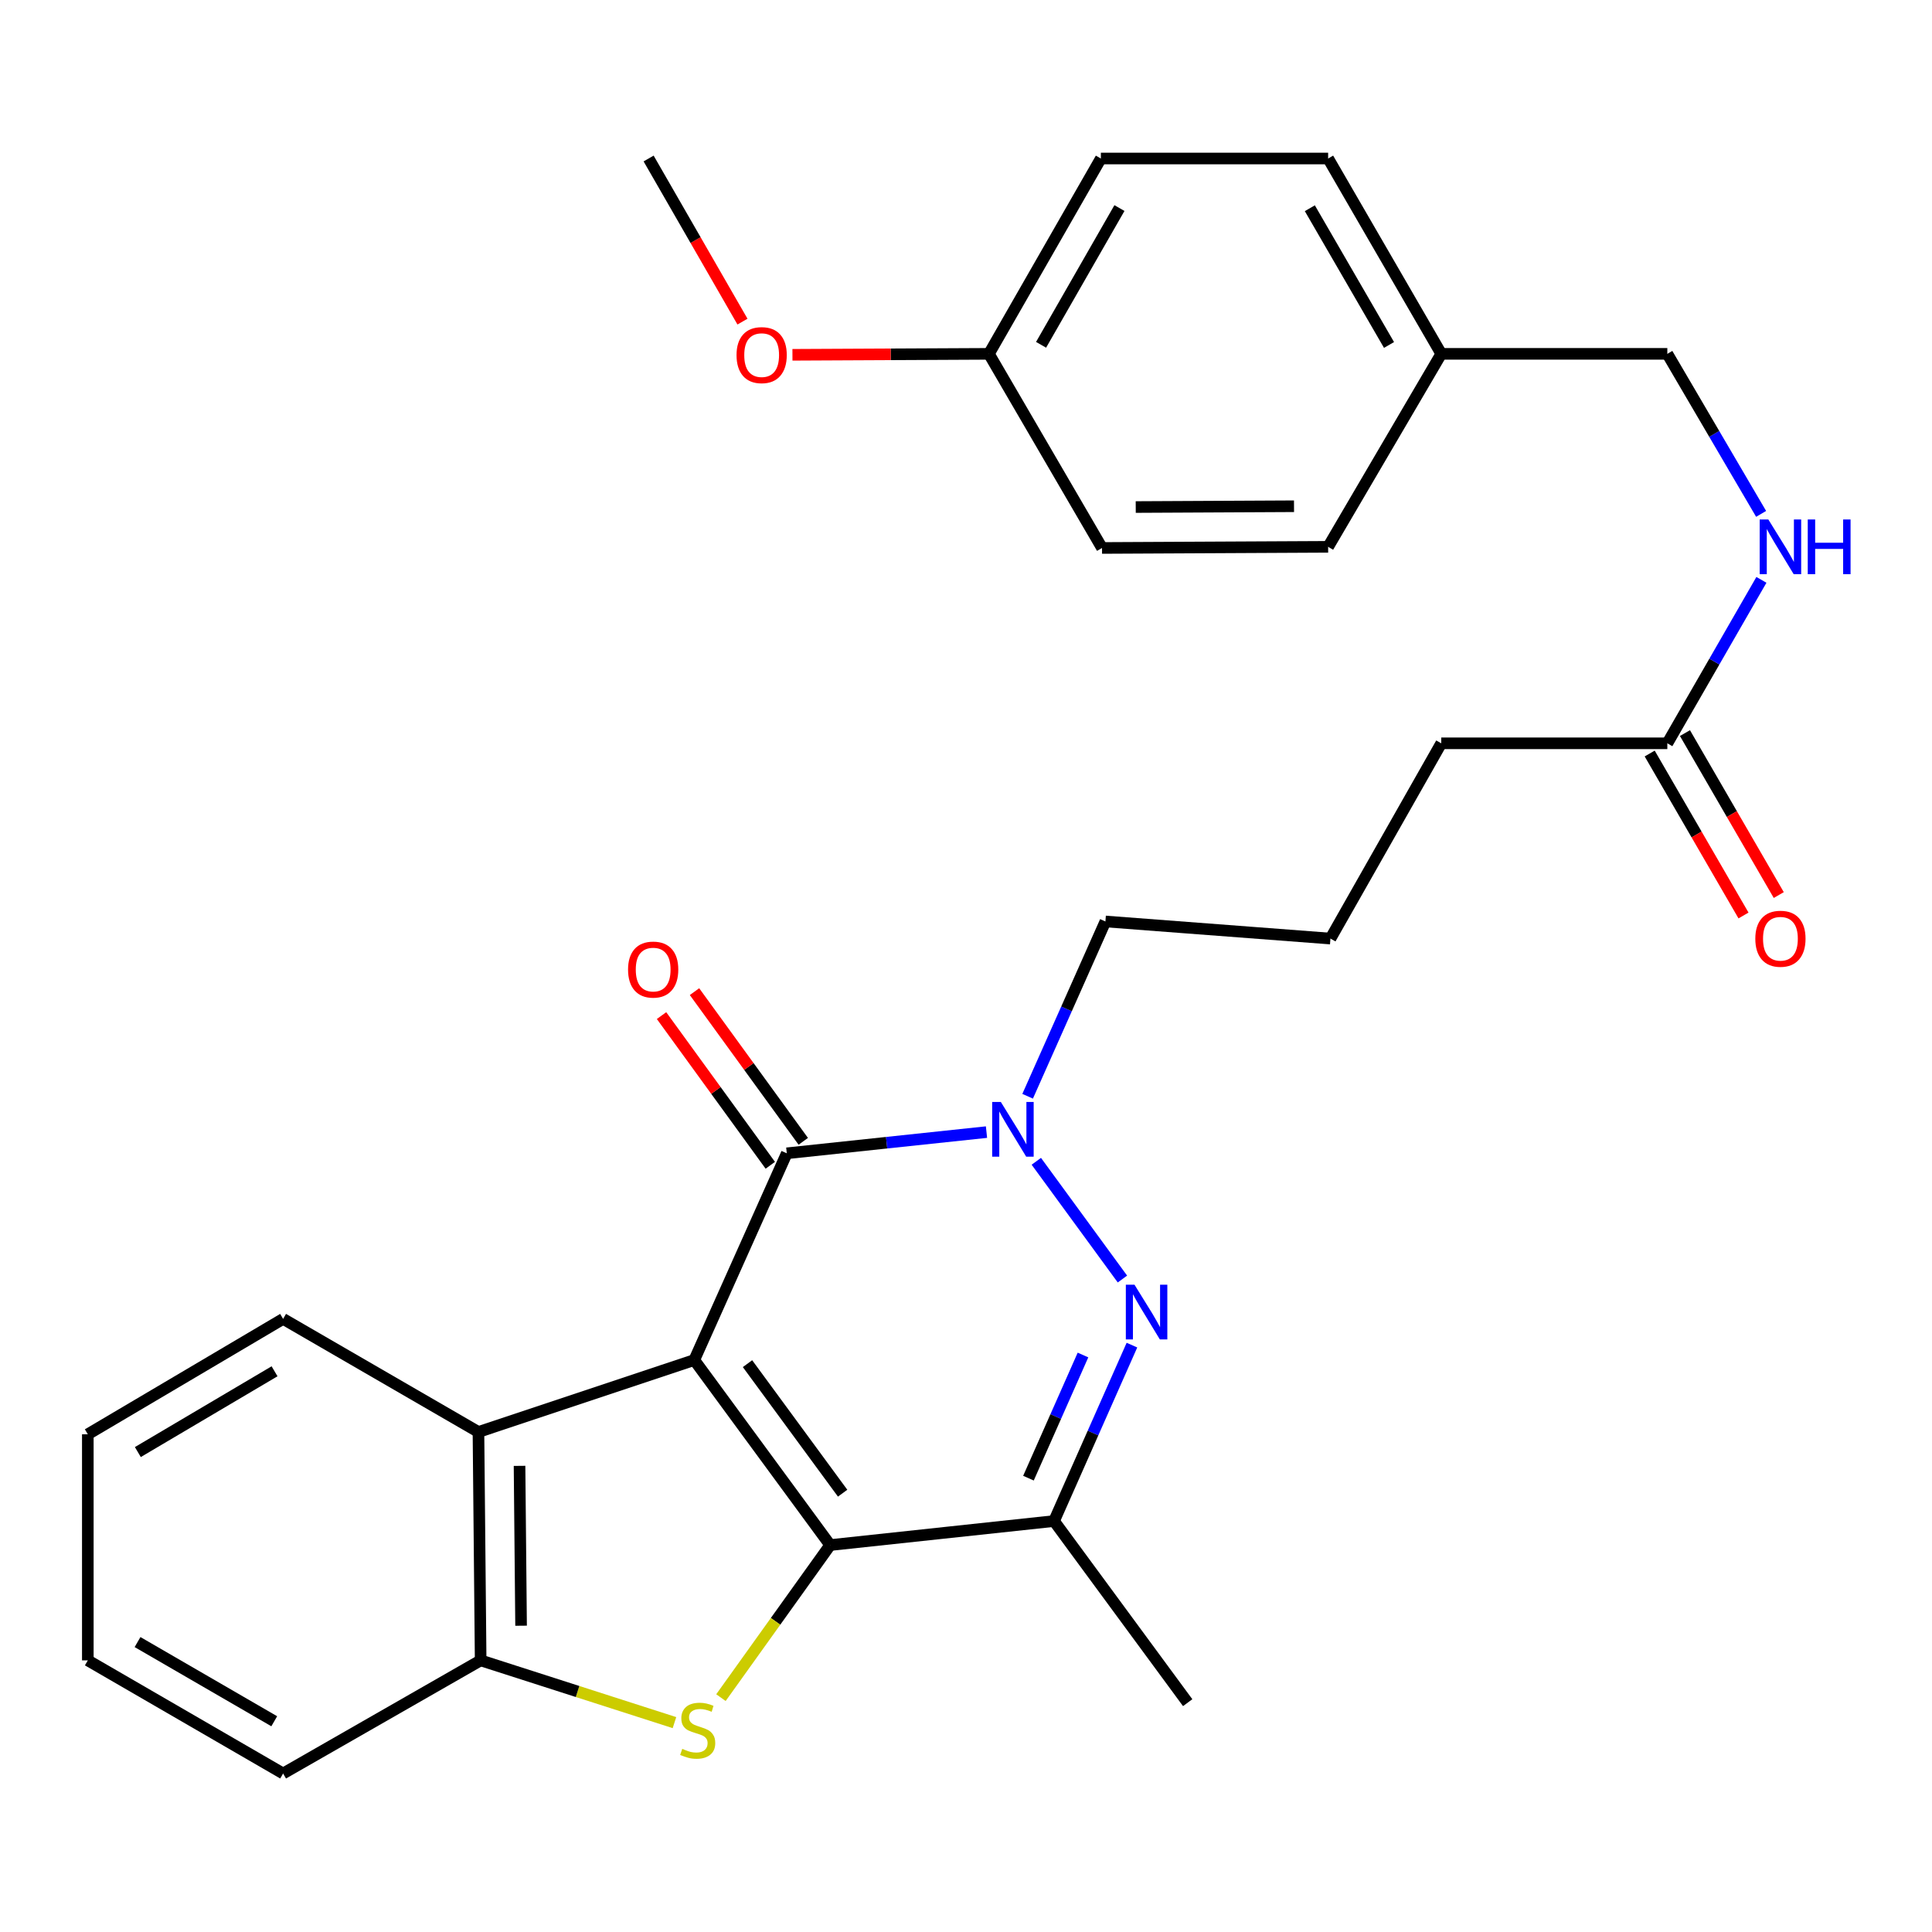 <?xml version='1.0' encoding='iso-8859-1'?>
<svg version='1.1' baseProfile='full'
              xmlns='http://www.w3.org/2000/svg'
                      xmlns:rdkit='http://www.rdkit.org/xml'
                      xmlns:xlink='http://www.w3.org/1999/xlink'
                  xml:space='preserve'
width='1000px' height='1000px' viewBox='0 0 1000 1000'>
<!-- END OF HEADER -->
<rect style='opacity:1.0;fill:#FFFFFF;stroke:none' width='1000' height='1000' x='0' y='0'> </rect>
<path class='bond-0' d='M 359.351,703.939 L 429.694,799.727' style='fill:none;fill-rule:evenodd;stroke:#000000;stroke-width:6px;stroke-linecap:butt;stroke-linejoin:miter;stroke-opacity:1' />
<path class='bond-0' d='M 386.906,705.821 L 436.146,772.872' style='fill:none;fill-rule:evenodd;stroke:#000000;stroke-width:6px;stroke-linecap:butt;stroke-linejoin:miter;stroke-opacity:1' />
<path class='bond-1' d='M 359.351,703.939 L 407.239,596.948' style='fill:none;fill-rule:evenodd;stroke:#000000;stroke-width:6px;stroke-linecap:butt;stroke-linejoin:miter;stroke-opacity:1' />
<path class='bond-6' d='M 359.351,703.939 L 247.648,741.197' style='fill:none;fill-rule:evenodd;stroke:#000000;stroke-width:6px;stroke-linecap:butt;stroke-linejoin:miter;stroke-opacity:1' />
<path class='bond-3' d='M 429.694,799.727 L 401.426,839.211' style='fill:none;fill-rule:evenodd;stroke:#000000;stroke-width:6px;stroke-linecap:butt;stroke-linejoin:miter;stroke-opacity:1' />
<path class='bond-3' d='M 401.426,839.211 L 373.157,878.696' style='fill:none;fill-rule:evenodd;stroke:#CCCC00;stroke-width:6px;stroke-linecap:butt;stroke-linejoin:miter;stroke-opacity:1' />
<path class='bond-5' d='M 429.694,799.727 L 545.57,787.292' style='fill:none;fill-rule:evenodd;stroke:#000000;stroke-width:6px;stroke-linecap:butt;stroke-linejoin:miter;stroke-opacity:1' />
<path class='bond-4' d='M 407.239,596.948 L 458.921,591.462' style='fill:none;fill-rule:evenodd;stroke:#000000;stroke-width:6px;stroke-linecap:butt;stroke-linejoin:miter;stroke-opacity:1' />
<path class='bond-4' d='M 458.921,591.462 L 510.604,585.977' style='fill:none;fill-rule:evenodd;stroke:#0000FF;stroke-width:6px;stroke-linecap:butt;stroke-linejoin:miter;stroke-opacity:1' />
<path class='bond-8' d='M 415.772,590.747 L 387.623,552.009' style='fill:none;fill-rule:evenodd;stroke:#000000;stroke-width:6px;stroke-linecap:butt;stroke-linejoin:miter;stroke-opacity:1' />
<path class='bond-8' d='M 387.623,552.009 L 359.475,513.271' style='fill:none;fill-rule:evenodd;stroke:#FF0000;stroke-width:6px;stroke-linecap:butt;stroke-linejoin:miter;stroke-opacity:1' />
<path class='bond-8' d='M 398.706,603.148 L 370.557,564.41' style='fill:none;fill-rule:evenodd;stroke:#000000;stroke-width:6px;stroke-linecap:butt;stroke-linejoin:miter;stroke-opacity:1' />
<path class='bond-8' d='M 370.557,564.41 L 342.408,525.671' style='fill:none;fill-rule:evenodd;stroke:#FF0000;stroke-width:6px;stroke-linecap:butt;stroke-linejoin:miter;stroke-opacity:1' />
<path class='bond-2' d='M 580.97,662.027 L 536.398,601.085' style='fill:none;fill-rule:evenodd;stroke:#0000FF;stroke-width:6px;stroke-linecap:butt;stroke-linejoin:miter;stroke-opacity:1' />
<path class='bond-30' d='M 585.89,696.234 L 565.73,741.763' style='fill:none;fill-rule:evenodd;stroke:#0000FF;stroke-width:6px;stroke-linecap:butt;stroke-linejoin:miter;stroke-opacity:1' />
<path class='bond-30' d='M 565.73,741.763 L 545.57,787.292' style='fill:none;fill-rule:evenodd;stroke:#000000;stroke-width:6px;stroke-linecap:butt;stroke-linejoin:miter;stroke-opacity:1' />
<path class='bond-30' d='M 560.552,701.352 L 546.44,733.222' style='fill:none;fill-rule:evenodd;stroke:#0000FF;stroke-width:6px;stroke-linecap:butt;stroke-linejoin:miter;stroke-opacity:1' />
<path class='bond-30' d='M 546.44,733.222 L 532.328,765.092' style='fill:none;fill-rule:evenodd;stroke:#000000;stroke-width:6px;stroke-linecap:butt;stroke-linejoin:miter;stroke-opacity:1' />
<path class='bond-29' d='M 349.102,891.627 L 298.943,875.516' style='fill:none;fill-rule:evenodd;stroke:#CCCC00;stroke-width:6px;stroke-linecap:butt;stroke-linejoin:miter;stroke-opacity:1' />
<path class='bond-29' d='M 298.943,875.516 L 248.785,859.405' style='fill:none;fill-rule:evenodd;stroke:#000000;stroke-width:6px;stroke-linecap:butt;stroke-linejoin:miter;stroke-opacity:1' />
<path class='bond-12' d='M 531.898,567.421 L 552.03,522.184' style='fill:none;fill-rule:evenodd;stroke:#0000FF;stroke-width:6px;stroke-linecap:butt;stroke-linejoin:miter;stroke-opacity:1' />
<path class='bond-12' d='M 552.03,522.184 L 572.162,476.947' style='fill:none;fill-rule:evenodd;stroke:#000000;stroke-width:6px;stroke-linecap:butt;stroke-linejoin:miter;stroke-opacity:1' />
<path class='bond-16' d='M 545.57,787.292 L 614.741,881.298' style='fill:none;fill-rule:evenodd;stroke:#000000;stroke-width:6px;stroke-linecap:butt;stroke-linejoin:miter;stroke-opacity:1' />
<path class='bond-7' d='M 247.648,741.197 L 248.785,859.405' style='fill:none;fill-rule:evenodd;stroke:#000000;stroke-width:6px;stroke-linecap:butt;stroke-linejoin:miter;stroke-opacity:1' />
<path class='bond-7' d='M 268.913,758.726 L 269.709,841.471' style='fill:none;fill-rule:evenodd;stroke:#000000;stroke-width:6px;stroke-linecap:butt;stroke-linejoin:miter;stroke-opacity:1' />
<path class='bond-21' d='M 247.648,741.197 L 146.539,682.656' style='fill:none;fill-rule:evenodd;stroke:#000000;stroke-width:6px;stroke-linecap:butt;stroke-linejoin:miter;stroke-opacity:1' />
<path class='bond-23' d='M 248.785,859.405 L 146.539,917.958' style='fill:none;fill-rule:evenodd;stroke:#000000;stroke-width:6px;stroke-linecap:butt;stroke-linejoin:miter;stroke-opacity:1' />
<path class='bond-9' d='M 863.006,384.734 L 745.993,384.734' style='fill:none;fill-rule:evenodd;stroke:#000000;stroke-width:6px;stroke-linecap:butt;stroke-linejoin:miter;stroke-opacity:1' />
<path class='bond-10' d='M 863.006,384.734 L 887.356,342.434' style='fill:none;fill-rule:evenodd;stroke:#000000;stroke-width:6px;stroke-linecap:butt;stroke-linejoin:miter;stroke-opacity:1' />
<path class='bond-10' d='M 887.356,342.434 L 911.707,300.133' style='fill:none;fill-rule:evenodd;stroke:#0000FF;stroke-width:6px;stroke-linecap:butt;stroke-linejoin:miter;stroke-opacity:1' />
<path class='bond-11' d='M 853.878,390.021 L 878.156,431.937' style='fill:none;fill-rule:evenodd;stroke:#000000;stroke-width:6px;stroke-linecap:butt;stroke-linejoin:miter;stroke-opacity:1' />
<path class='bond-11' d='M 878.156,431.937 L 902.434,473.854' style='fill:none;fill-rule:evenodd;stroke:#FF0000;stroke-width:6px;stroke-linecap:butt;stroke-linejoin:miter;stroke-opacity:1' />
<path class='bond-11' d='M 872.133,379.447 L 896.411,421.364' style='fill:none;fill-rule:evenodd;stroke:#000000;stroke-width:6px;stroke-linecap:butt;stroke-linejoin:miter;stroke-opacity:1' />
<path class='bond-11' d='M 896.411,421.364 L 920.689,463.28' style='fill:none;fill-rule:evenodd;stroke:#FF0000;stroke-width:6px;stroke-linecap:butt;stroke-linejoin:miter;stroke-opacity:1' />
<path class='bond-13' d='M 911.552,265.985 L 887.279,224.568' style='fill:none;fill-rule:evenodd;stroke:#0000FF;stroke-width:6px;stroke-linecap:butt;stroke-linejoin:miter;stroke-opacity:1' />
<path class='bond-13' d='M 887.279,224.568 L 863.006,183.15' style='fill:none;fill-rule:evenodd;stroke:#000000;stroke-width:6px;stroke-linecap:butt;stroke-linejoin:miter;stroke-opacity:1' />
<path class='bond-24' d='M 572.162,476.947 L 688.636,485.807' style='fill:none;fill-rule:evenodd;stroke:#000000;stroke-width:6px;stroke-linecap:butt;stroke-linejoin:miter;stroke-opacity:1' />
<path class='bond-14' d='M 863.006,183.15 L 745.993,183.15' style='fill:none;fill-rule:evenodd;stroke:#000000;stroke-width:6px;stroke-linecap:butt;stroke-linejoin:miter;stroke-opacity:1' />
<path class='bond-17' d='M 745.993,183.15 L 687.44,283.04' style='fill:none;fill-rule:evenodd;stroke:#000000;stroke-width:6px;stroke-linecap:butt;stroke-linejoin:miter;stroke-opacity:1' />
<path class='bond-18' d='M 745.993,183.15 L 687.44,82.042' style='fill:none;fill-rule:evenodd;stroke:#000000;stroke-width:6px;stroke-linecap:butt;stroke-linejoin:miter;stroke-opacity:1' />
<path class='bond-18' d='M 718.955,178.556 L 677.967,107.78' style='fill:none;fill-rule:evenodd;stroke:#000000;stroke-width:6px;stroke-linecap:butt;stroke-linejoin:miter;stroke-opacity:1' />
<path class='bond-15' d='M 511.863,183.15 L 569.807,82.042' style='fill:none;fill-rule:evenodd;stroke:#000000;stroke-width:6px;stroke-linecap:butt;stroke-linejoin:miter;stroke-opacity:1' />
<path class='bond-15' d='M 538.858,178.473 L 579.419,107.697' style='fill:none;fill-rule:evenodd;stroke:#000000;stroke-width:6px;stroke-linecap:butt;stroke-linejoin:miter;stroke-opacity:1' />
<path class='bond-22' d='M 511.863,183.15 L 461.017,183.398' style='fill:none;fill-rule:evenodd;stroke:#000000;stroke-width:6px;stroke-linecap:butt;stroke-linejoin:miter;stroke-opacity:1' />
<path class='bond-22' d='M 461.017,183.398 L 410.17,183.647' style='fill:none;fill-rule:evenodd;stroke:#FF0000;stroke-width:6px;stroke-linecap:butt;stroke-linejoin:miter;stroke-opacity:1' />
<path class='bond-32' d='M 511.863,183.15 L 570.404,283.626' style='fill:none;fill-rule:evenodd;stroke:#000000;stroke-width:6px;stroke-linecap:butt;stroke-linejoin:miter;stroke-opacity:1' />
<path class='bond-20' d='M 687.44,283.04 L 570.404,283.626' style='fill:none;fill-rule:evenodd;stroke:#000000;stroke-width:6px;stroke-linecap:butt;stroke-linejoin:miter;stroke-opacity:1' />
<path class='bond-20' d='M 669.779,262.032 L 587.854,262.442' style='fill:none;fill-rule:evenodd;stroke:#000000;stroke-width:6px;stroke-linecap:butt;stroke-linejoin:miter;stroke-opacity:1' />
<path class='bond-19' d='M 687.44,82.042 L 569.807,82.042' style='fill:none;fill-rule:evenodd;stroke:#000000;stroke-width:6px;stroke-linecap:butt;stroke-linejoin:miter;stroke-opacity:1' />
<path class='bond-27' d='M 146.539,682.656 L 45.455,742.381' style='fill:none;fill-rule:evenodd;stroke:#000000;stroke-width:6px;stroke-linecap:butt;stroke-linejoin:miter;stroke-opacity:1' />
<path class='bond-27' d='M 142.108,709.777 L 71.349,751.585' style='fill:none;fill-rule:evenodd;stroke:#000000;stroke-width:6px;stroke-linecap:butt;stroke-linejoin:miter;stroke-opacity:1' />
<path class='bond-26' d='M 384.303,166.472 L 360.013,124.257' style='fill:none;fill-rule:evenodd;stroke:#FF0000;stroke-width:6px;stroke-linecap:butt;stroke-linejoin:miter;stroke-opacity:1' />
<path class='bond-26' d='M 360.013,124.257 L 335.723,82.042' style='fill:none;fill-rule:evenodd;stroke:#000000;stroke-width:6px;stroke-linecap:butt;stroke-linejoin:miter;stroke-opacity:1' />
<path class='bond-31' d='M 146.539,917.958 L 45.455,859.405' style='fill:none;fill-rule:evenodd;stroke:#000000;stroke-width:6px;stroke-linecap:butt;stroke-linejoin:miter;stroke-opacity:1' />
<path class='bond-31' d='M 141.951,890.921 L 71.191,849.933' style='fill:none;fill-rule:evenodd;stroke:#000000;stroke-width:6px;stroke-linecap:butt;stroke-linejoin:miter;stroke-opacity:1' />
<path class='bond-25' d='M 688.636,485.807 L 745.993,384.734' style='fill:none;fill-rule:evenodd;stroke:#000000;stroke-width:6px;stroke-linecap:butt;stroke-linejoin:miter;stroke-opacity:1' />
<path class='bond-28' d='M 45.455,742.381 L 45.455,859.405' style='fill:none;fill-rule:evenodd;stroke:#000000;stroke-width:6px;stroke-linecap:butt;stroke-linejoin:miter;stroke-opacity:1' />
<path  class='atom-3' d='M 587.209 664.957
L 596.489 679.957
Q 597.409 681.437, 598.889 684.117
Q 600.369 686.797, 600.449 686.957
L 600.449 664.957
L 604.209 664.957
L 604.209 693.277
L 600.329 693.277
L 590.369 676.877
Q 589.209 674.957, 587.969 672.757
Q 586.769 670.557, 586.409 669.877
L 586.409 693.277
L 582.729 693.277
L 582.729 664.957
L 587.209 664.957
' fill='#0000FF'/>
<path  class='atom-4' d='M 353.132 905.211
Q 353.452 905.331, 354.772 905.891
Q 356.092 906.451, 357.532 906.811
Q 359.012 907.131, 360.452 907.131
Q 363.132 907.131, 364.692 905.851
Q 366.252 904.531, 366.252 902.251
Q 366.252 900.691, 365.452 899.731
Q 364.692 898.771, 363.492 898.251
Q 362.292 897.731, 360.292 897.131
Q 357.772 896.371, 356.252 895.651
Q 354.772 894.931, 353.692 893.411
Q 352.652 891.891, 352.652 889.331
Q 352.652 885.771, 355.052 883.571
Q 357.492 881.371, 362.292 881.371
Q 365.572 881.371, 369.292 882.931
L 368.372 886.011
Q 364.972 884.611, 362.412 884.611
Q 359.652 884.611, 358.132 885.771
Q 356.612 886.891, 356.652 888.851
Q 356.652 890.371, 357.412 891.291
Q 358.212 892.211, 359.332 892.731
Q 360.492 893.251, 362.412 893.851
Q 364.972 894.651, 366.492 895.451
Q 368.012 896.251, 369.092 897.891
Q 370.212 899.491, 370.212 902.251
Q 370.212 906.171, 367.572 908.291
Q 364.972 910.371, 360.612 910.371
Q 358.092 910.371, 356.172 909.811
Q 354.292 909.291, 352.052 908.371
L 353.132 905.211
' fill='#CCCC00'/>
<path  class='atom-5' d='M 518.026 570.365
L 527.306 585.365
Q 528.226 586.845, 529.706 589.525
Q 531.186 592.205, 531.266 592.365
L 531.266 570.365
L 535.026 570.365
L 535.026 598.685
L 531.146 598.685
L 521.186 582.285
Q 520.026 580.365, 518.786 578.165
Q 517.586 575.965, 517.226 575.285
L 517.226 598.685
L 513.546 598.685
L 513.546 570.365
L 518.026 570.365
' fill='#0000FF'/>
<path  class='atom-9' d='M 325.079 501.85
Q 325.079 495.05, 328.439 491.25
Q 331.799 487.45, 338.079 487.45
Q 344.359 487.45, 347.719 491.25
Q 351.079 495.05, 351.079 501.85
Q 351.079 508.73, 347.679 512.65
Q 344.279 516.53, 338.079 516.53
Q 331.839 516.53, 328.439 512.65
Q 325.079 508.77, 325.079 501.85
M 338.079 513.33
Q 342.399 513.33, 344.719 510.45
Q 347.079 507.53, 347.079 501.85
Q 347.079 496.29, 344.719 493.49
Q 342.399 490.65, 338.079 490.65
Q 333.759 490.65, 331.399 493.45
Q 329.079 496.25, 329.079 501.85
Q 329.079 507.57, 331.399 510.45
Q 333.759 513.33, 338.079 513.33
' fill='#FF0000'/>
<path  class='atom-11' d='M 915.287 268.88
L 924.567 283.88
Q 925.487 285.36, 926.967 288.04
Q 928.447 290.72, 928.527 290.88
L 928.527 268.88
L 932.287 268.88
L 932.287 297.2
L 928.407 297.2
L 918.447 280.8
Q 917.287 278.88, 916.047 276.68
Q 914.847 274.48, 914.487 273.8
L 914.487 297.2
L 910.807 297.2
L 910.807 268.88
L 915.287 268.88
' fill='#0000FF'/>
<path  class='atom-11' d='M 935.687 268.88
L 939.527 268.88
L 939.527 280.92
L 954.007 280.92
L 954.007 268.88
L 957.847 268.88
L 957.847 297.2
L 954.007 297.2
L 954.007 284.12
L 939.527 284.12
L 939.527 297.2
L 935.687 297.2
L 935.687 268.88
' fill='#0000FF'/>
<path  class='atom-12' d='M 908.547 485.887
Q 908.547 479.087, 911.907 475.287
Q 915.267 471.487, 921.547 471.487
Q 927.827 471.487, 931.187 475.287
Q 934.547 479.087, 934.547 485.887
Q 934.547 492.767, 931.147 496.687
Q 927.747 500.567, 921.547 500.567
Q 915.307 500.567, 911.907 496.687
Q 908.547 492.807, 908.547 485.887
M 921.547 497.367
Q 925.867 497.367, 928.187 494.487
Q 930.547 491.567, 930.547 485.887
Q 930.547 480.327, 928.187 477.527
Q 925.867 474.687, 921.547 474.687
Q 917.227 474.687, 914.867 477.487
Q 912.547 480.287, 912.547 485.887
Q 912.547 491.607, 914.867 494.487
Q 917.227 497.367, 921.547 497.367
' fill='#FF0000'/>
<path  class='atom-23' d='M 381.23 183.804
Q 381.23 177.004, 384.59 173.204
Q 387.95 169.404, 394.23 169.404
Q 400.51 169.404, 403.87 173.204
Q 407.23 177.004, 407.23 183.804
Q 407.23 190.684, 403.83 194.604
Q 400.43 198.484, 394.23 198.484
Q 387.99 198.484, 384.59 194.604
Q 381.23 190.724, 381.23 183.804
M 394.23 195.284
Q 398.55 195.284, 400.87 192.404
Q 403.23 189.484, 403.23 183.804
Q 403.23 178.244, 400.87 175.444
Q 398.55 172.604, 394.23 172.604
Q 389.91 172.604, 387.55 175.404
Q 385.23 178.204, 385.23 183.804
Q 385.23 189.524, 387.55 192.404
Q 389.91 195.284, 394.23 195.284
' fill='#FF0000'/>
</svg>

